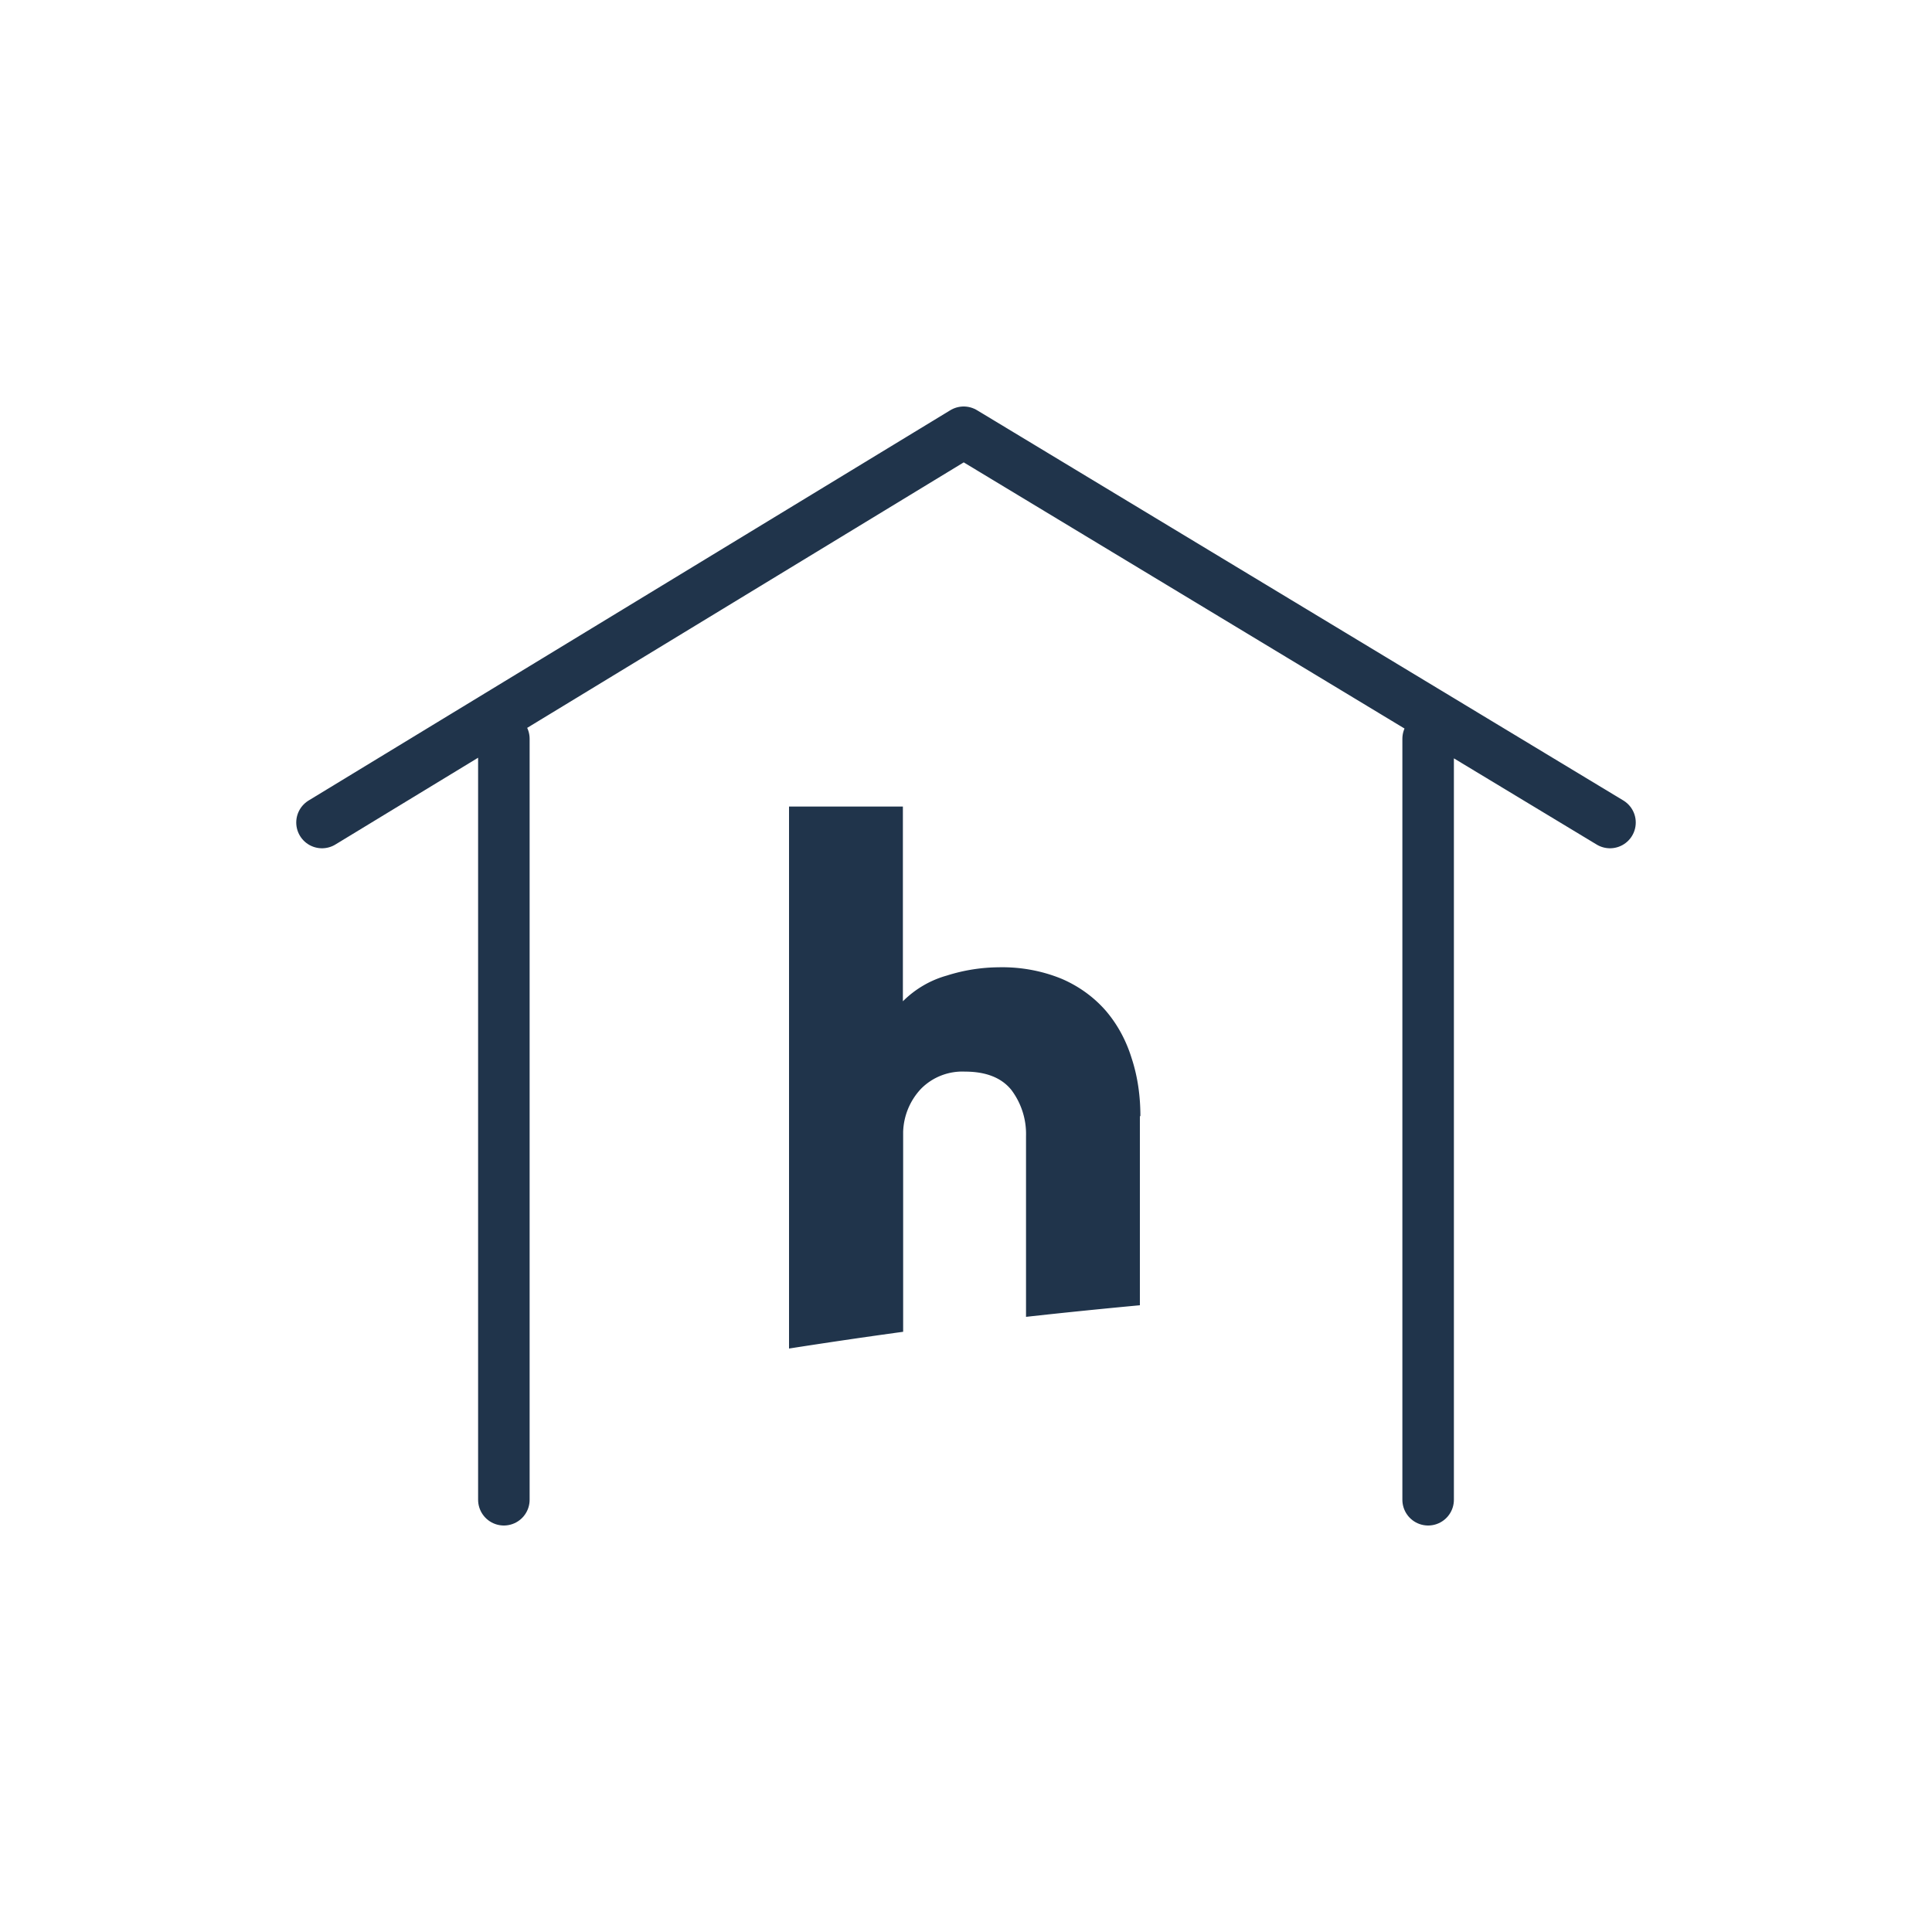 <svg xmlns="http://www.w3.org/2000/svg" id="Layer_1" data-name="Layer 1" viewBox="0 0 75 75"><defs><style>.cls-2{fill:none;stroke:#20344b;stroke-linecap:round;stroke-linejoin:round;stroke-width:2px}</style></defs><path fill="#20344b" fill-rule="evenodd" d="M44.25 43.34v7.33c-1.5.14-2.98.29-4.42.45v-7.01c.02-.65-.18-1.28-.57-1.8-.38-.47-.98-.71-1.8-.71a2.254 2.254 0 0 0-1.7.66 2.55 2.55 0 0 0-.7 1.68v7.76c-1.54.21-3.02.43-4.43.65V31.31h4.42v7.56c.47-.47 1.06-.82 1.71-1a6.8 6.8 0 0 1 2-.32c.84-.02 1.68.13 2.46.45.65.28 1.24.7 1.71 1.24.46.54.79 1.16 1 1.84.24.73.34 1.49.34 2.25h-.02Z"/><path d="M19.56 58.22V28.68M55.44 58.22V28.68M62.5 31.93 37.41 16.78h0L12.5 31.93" class="cls-2"/></svg>